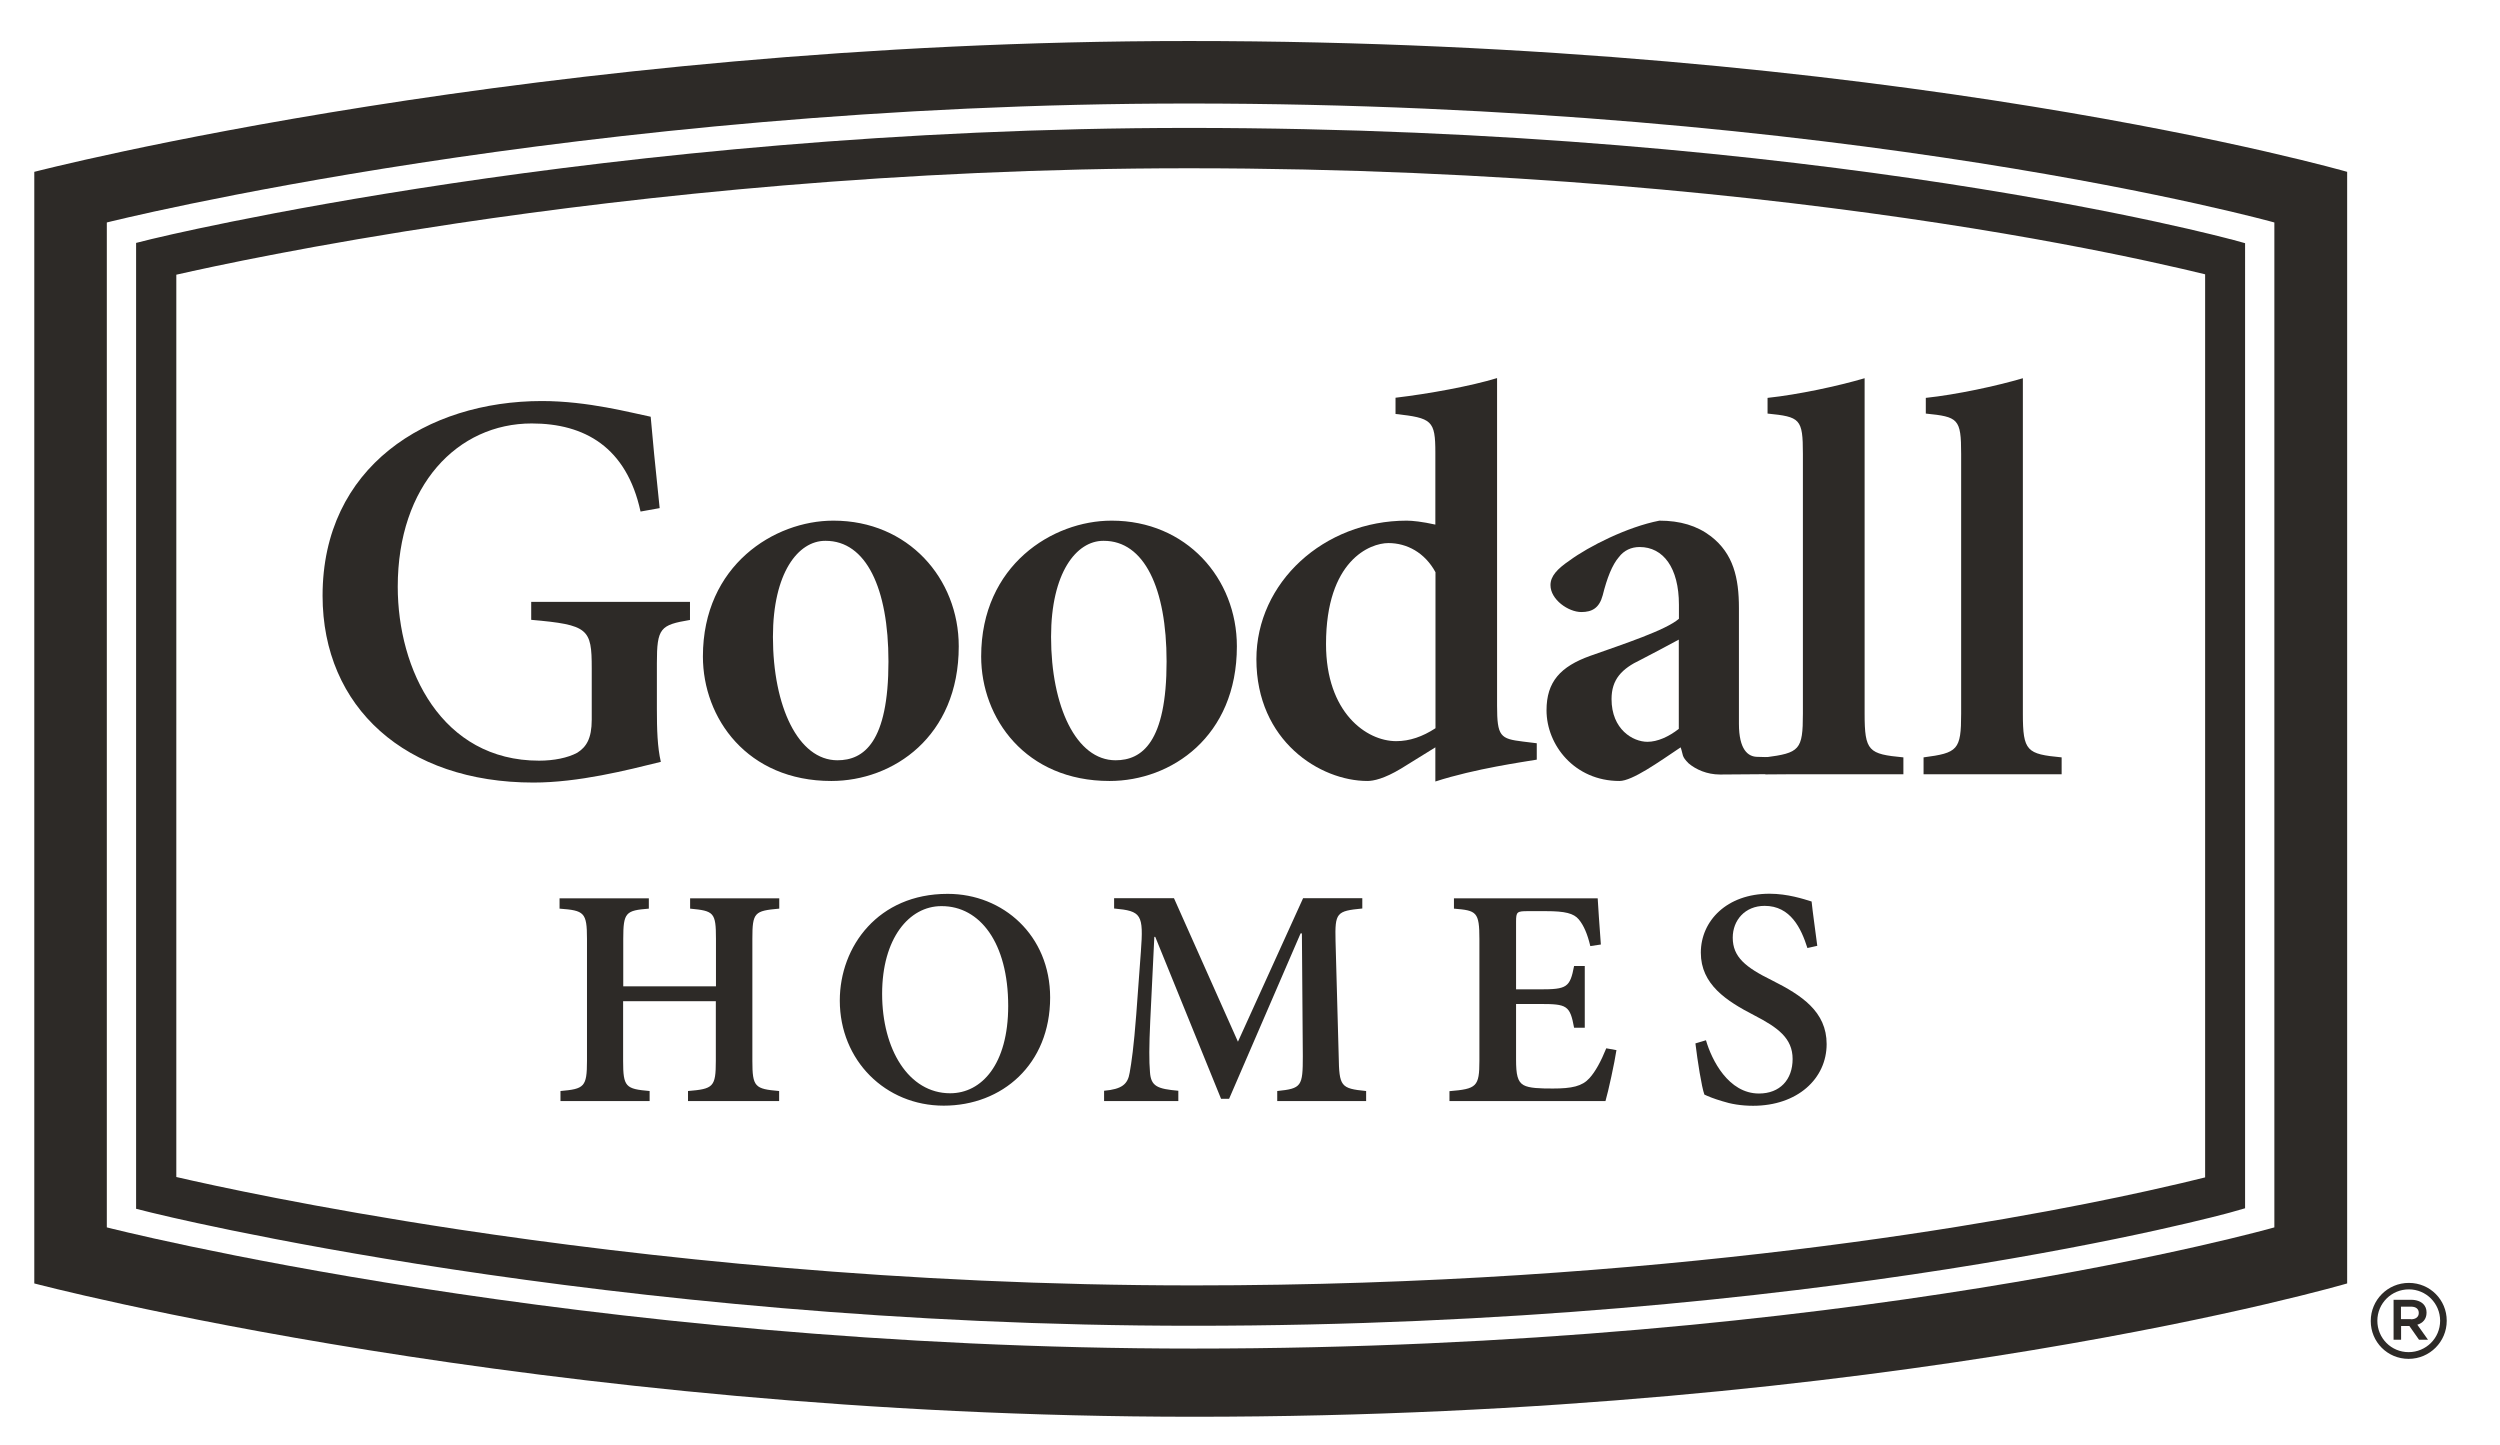 <?xml version="1.0" encoding="UTF-8"?>
<svg id="Layer_1" data-name="Layer 1" xmlns="http://www.w3.org/2000/svg" viewBox="32 23 189.57 109.55">
  <defs>
    <style>
      .cls-1 {
        fill: none;
      }

      .cls-2 {
        fill: #2d2a27;
      }
    </style>
  </defs>
  <g>
    <path class="cls-2" d="M45.37,43.83c2.77-.63,10.33-2.26,21.31-3.9,14-2.09,33.49-4.17,55.42-4.17h.06c23.79,0,43.36,2.09,56.96,4.17,6.81,1.04,12.12,2.09,15.73,2.87,1.99.43,3.45.78,4.36,1v68.48c-.91.23-2.37.58-4.36,1.02-10.8,2.39-36.91,7.17-72.33,7.17h-.06c-22.11,0-41.69-2.13-55.73-4.25-11.02-1.67-18.59-3.33-21.36-3.97V43.83ZM201.13,41.14c-.09-.02-31.04-8.44-79-8.44-44.27,0-78.56,8.41-78.65,8.43l-1.16.29v73.24l1.16.29c.05.01,34.38,8.59,79.02,8.58h0c47.59,0,78.55-8.57,78.62-8.59l1.12-.32V41.44l-1.12-.31Z"/>
    <g>
      <path class="cls-2" d="M122.11,26.11c-49.28,0-87.51,9.92-87.51,9.92v84.29s38.24,10.11,87.93,10.11c53.01,0,87.45-10.11,87.45-10.11V36.03s-34.44-9.92-87.86-9.92ZM204.46,116.07s-32.27,9.19-81.96,9.19c-46.57,0-82.4-9.19-82.4-9.19V39.87s35.84-9.02,82.02-9.02c50.07,0,82.34,9.02,82.34,9.02v76.2Z"/>
      <path class="cls-1" d="M40.1,39.87v76.2s35.84,9.19,82.4,9.19c49.69,0,81.96-9.19,81.96-9.19V39.87s-32.27-9.02-82.34-9.02c-46.18,0-82.02,9.02-82.02,9.02Z"/>
    </g>
    <g>
      <path class="cls-2" d="M84.32,70.01c-2.25.38-2.51.6-2.51,3.28v3.48c0,1.53.04,2.89.3,4-2.59.64-6.25,1.57-9.66,1.57-9.69,0-15.99-5.7-15.99-14.17,0-9.78,7.91-14.76,16.63-14.76,3.49,0,6.76.89,8.25,1.19.13,1.49.34,3.74.68,6.93l-1.45.26c-1.06-4.89-4.25-6.68-8.25-6.68-5.62,0-10.16,4.68-10.16,12.38,0,6.29,3.32,13.19,10.72,13.19,1.11,0,2.17-.21,2.89-.6.68-.43,1.1-1.06,1.1-2.51v-3.91c0-2.98-.25-3.28-4.59-3.66v-1.36h12.04v1.36Z"/>
      <path class="cls-2" d="M94.57,64.01c-2.04,0-3.96,2.42-3.96,7.28,0,5.28,1.92,9.36,4.89,9.36,2,0,3.87-1.36,3.87-7.49,0-5.57-1.7-9.15-4.76-9.15h-.04ZM95.21,62.48c5.65,0,9.49,4.38,9.49,9.53,0,6.85-4.98,10.21-9.66,10.21-6.38,0-9.74-4.76-9.74-9.44,0-6.94,5.45-10.3,9.87-10.3h.04Z"/>
      <path class="cls-2" d="M115.66,64.01c-2.04,0-3.96,2.42-3.96,7.28,0,5.28,1.91,9.36,4.89,9.36,2,0,3.87-1.36,3.87-7.49,0-5.57-1.7-9.15-4.76-9.15h-.04ZM116.3,62.48c5.66,0,9.49,4.38,9.49,9.53,0,6.85-4.98,10.21-9.65,10.21-6.38,0-9.74-4.76-9.74-9.44,0-6.94,5.44-10.3,9.87-10.3h.04Z"/>
      <path class="cls-2" d="M140.85,66.39c-.81-1.49-2.17-2.21-3.57-2.21s-4.73,1.32-4.73,7.66c0,5.19,3.06,7.36,5.32,7.36,1.02,0,2-.34,2.98-.98v-11.83ZM148.54,80.6c-.98.17-4.68.68-7.7,1.66v-2.59l-2.6,1.61c-1.28.77-2.09.94-2.55.94-3.58,0-8.42-3.02-8.42-9.23,0-5.82,5.11-10.51,11.4-10.51.43,0,1.19.08,2.17.3v-5.45c0-2.46-.26-2.63-3.02-2.94v-1.23c2.55-.3,5.74-.89,7.7-1.49v24.84c0,2.34.25,2.51,1.95,2.72l1.06.13v1.23Z"/>
      <path class="cls-2" d="M159.3,71.5c-.85.47-2,1.06-2.89,1.53-1.44.68-2.21,1.49-2.21,2.98,0,2.3,1.62,3.24,2.72,3.24.76,0,1.61-.38,2.38-.98v-6.76ZM162.42,81.73c-.98,0-1.83-.38-2.38-.85-.55-.55-.39-.62-.6-1.21-1.66,1.11-3.66,2.55-4.64,2.55-3.4,0-5.53-2.72-5.53-5.36,0-2.17,1.06-3.32,3.32-4.13,2.51-.89,5.74-1.95,6.72-2.81v-1.06c0-2.81-1.19-4.38-2.98-4.38-.64,0-1.19.26-1.57.76-.51.59-.9,1.58-1.23,2.9-.26.97-.81,1.27-1.62,1.27-.98,0-2.34-.94-2.34-2.04,0-.68.51-1.23,1.45-1.87,1.44-1.06,4.38-2.55,6.81-3.02,1.57,0,2.85.38,3.91,1.19,1.7,1.32,2.12,3.15,2.12,5.44v8.77c0,1.96.68,2.51,1.41,2.51.51,0,2.96.14,3.39-.07l-.81,1.37-5.43.04Z"/>
      <path class="cls-2" d="M165.86,81.71v-1.28c2.6-.34,2.85-.55,2.85-3.31v-19.7c0-2.68-.21-2.81-2.68-3.06v-1.19c2.34-.25,5.32-.89,7.36-1.49v25.44c0,2.85.3,3.06,2.94,3.31v1.28h-10.47Z"/>
      <path class="cls-2" d="M177.86,81.71v-1.28c2.59-.34,2.85-.55,2.85-3.31v-19.7c0-2.68-.22-2.81-2.68-3.06v-1.19c2.34-.25,5.32-.89,7.36-1.49v25.44c0,2.85.3,3.06,2.94,3.31v1.28h-10.47Z"/>
    </g>
    <g>
      <path class="cls-2" d="M91.08,91.9c-1.87.17-2.03.28-2.03,2.29v9.25c0,1.99.19,2.13,2.03,2.29v.76h-6.91v-.76c1.92-.16,2.11-.3,2.11-2.29v-4.52h-7.03v4.52c0,1.99.19,2.13,2.01,2.29v.76h-6.76v-.76c1.8-.16,2.01-.3,2.01-2.29v-9.25c0-2.01-.21-2.15-2.08-2.29v-.78h6.77v.78c-1.75.14-1.94.28-1.94,2.29v3.6h7.03v-3.6c0-2.01-.16-2.12-1.96-2.29v-.78h6.76v.78Z"/>
      <path class="cls-2" d="M103.38,91.71c-2.44,0-4.49,2.44-4.49,6.65s2.01,7.54,5.16,7.54c2.39,0,4.4-2.2,4.4-6.62,0-4.8-2.15-7.57-5.04-7.57h-.03ZM103.87,90.78c4.19,0,7.76,3.15,7.76,7.86,0,5.08-3.65,8.2-8.07,8.2s-7.88-3.43-7.88-7.97c0-4.12,2.93-8.09,8.16-8.09h.02Z"/>
      <path class="cls-2" d="M128.85,106.49v-.76c1.85-.19,1.94-.35,1.94-2.65l-.07-9.3h-.1l-5.42,12.54h-.61l-4.99-12.28h-.07l-.31,6.39c-.09,1.96-.09,3.03-.02,3.86.07,1.09.57,1.28,2.15,1.42v.78h-5.63v-.78c1.35-.12,1.8-.49,1.94-1.37.14-.78.31-1.94.5-4.42l.35-4.76c.21-2.83.05-3.08-2.03-3.27v-.78h4.54l4.85,10.88,4.94-10.88h4.49v.78c-1.96.19-2.08.31-2.03,2.46l.24,8.73c.04,2.3.14,2.46,2.08,2.65v.76h-6.74Z"/>
      <path class="cls-2" d="M154.57,102.64c-.14.94-.62,3.14-.83,3.85h-11.83v-.75c2.06-.17,2.27-.33,2.27-2.32v-9.2c0-2.08-.21-2.18-1.93-2.32v-.78h10.9c.02.47.14,2.12.24,3.5l-.8.12c-.21-.9-.5-1.58-.88-2.03-.38-.45-1.02-.62-2.48-.62h-1.37c-.83,0-.9.05-.9.8v5.13h1.82c2.03,0,2.27-.14,2.58-1.77h.81v4.68h-.81c-.31-1.7-.55-1.8-2.58-1.8h-1.82v4.21c0,1.14.11,1.68.57,1.94.42.24,1.25.26,2.22.26,1.44,0,2.22-.17,2.77-.78.45-.49.88-1.28,1.28-2.27l.78.14Z"/>
      <path class="cls-2" d="M169.05,94.88c-.47-1.49-1.28-3.19-3.24-3.19-1.49,0-2.42,1.09-2.42,2.41,0,1.47.97,2.25,2.98,3.24,2.25,1.13,4.14,2.37,4.14,4.83,0,2.63-2.22,4.68-5.58,4.68-.9,0-1.7-.14-2.34-.35-.64-.19-1.06-.36-1.35-.5-.21-.57-.52-2.55-.68-3.88l.8-.24c.43,1.49,1.7,4.04,4.02,4.04,1.58,0,2.55-1.04,2.55-2.62s-1.13-2.39-2.91-3.31c-2.11-1.09-4.05-2.34-4.05-4.75s1.97-4.47,5.21-4.47c1.37,0,2.58.4,3.19.59.09.88.24,1.87.43,3.36l-.76.17Z"/>
    </g>
  </g>
  <g>
    <path class="cls-2" d="M214.66,120.77c1.31,0,2.37,1.06,2.37,2.38s-1.07,2.38-2.39,2.38-2.37-1.06-2.37-2.38,1.07-2.38,2.39-2.38M214.66,120.28c-1.62,0-2.89,1.31-2.89,2.88v.02c0,1.57,1.26,2.86,2.87,2.86s2.89-1.31,2.89-2.88v-.02c0-1.57-1.26-2.86-2.87-2.86h0Z"/>
    <path class="cls-2" d="M213.49,121.56h1.34c.4,0,.72.12.92.32.16.16.25.37.25.64v.02c0,.49-.29.79-.7.91l.81,1.14h-.68l-.73-1.04h-.63v1.04h-.57v-3.02ZM214.81,123.04c.37,0,.6-.18.6-.47v-.02c0-.3-.22-.47-.6-.47h-.75v.95h.75Z"/>
  </g>
</svg>